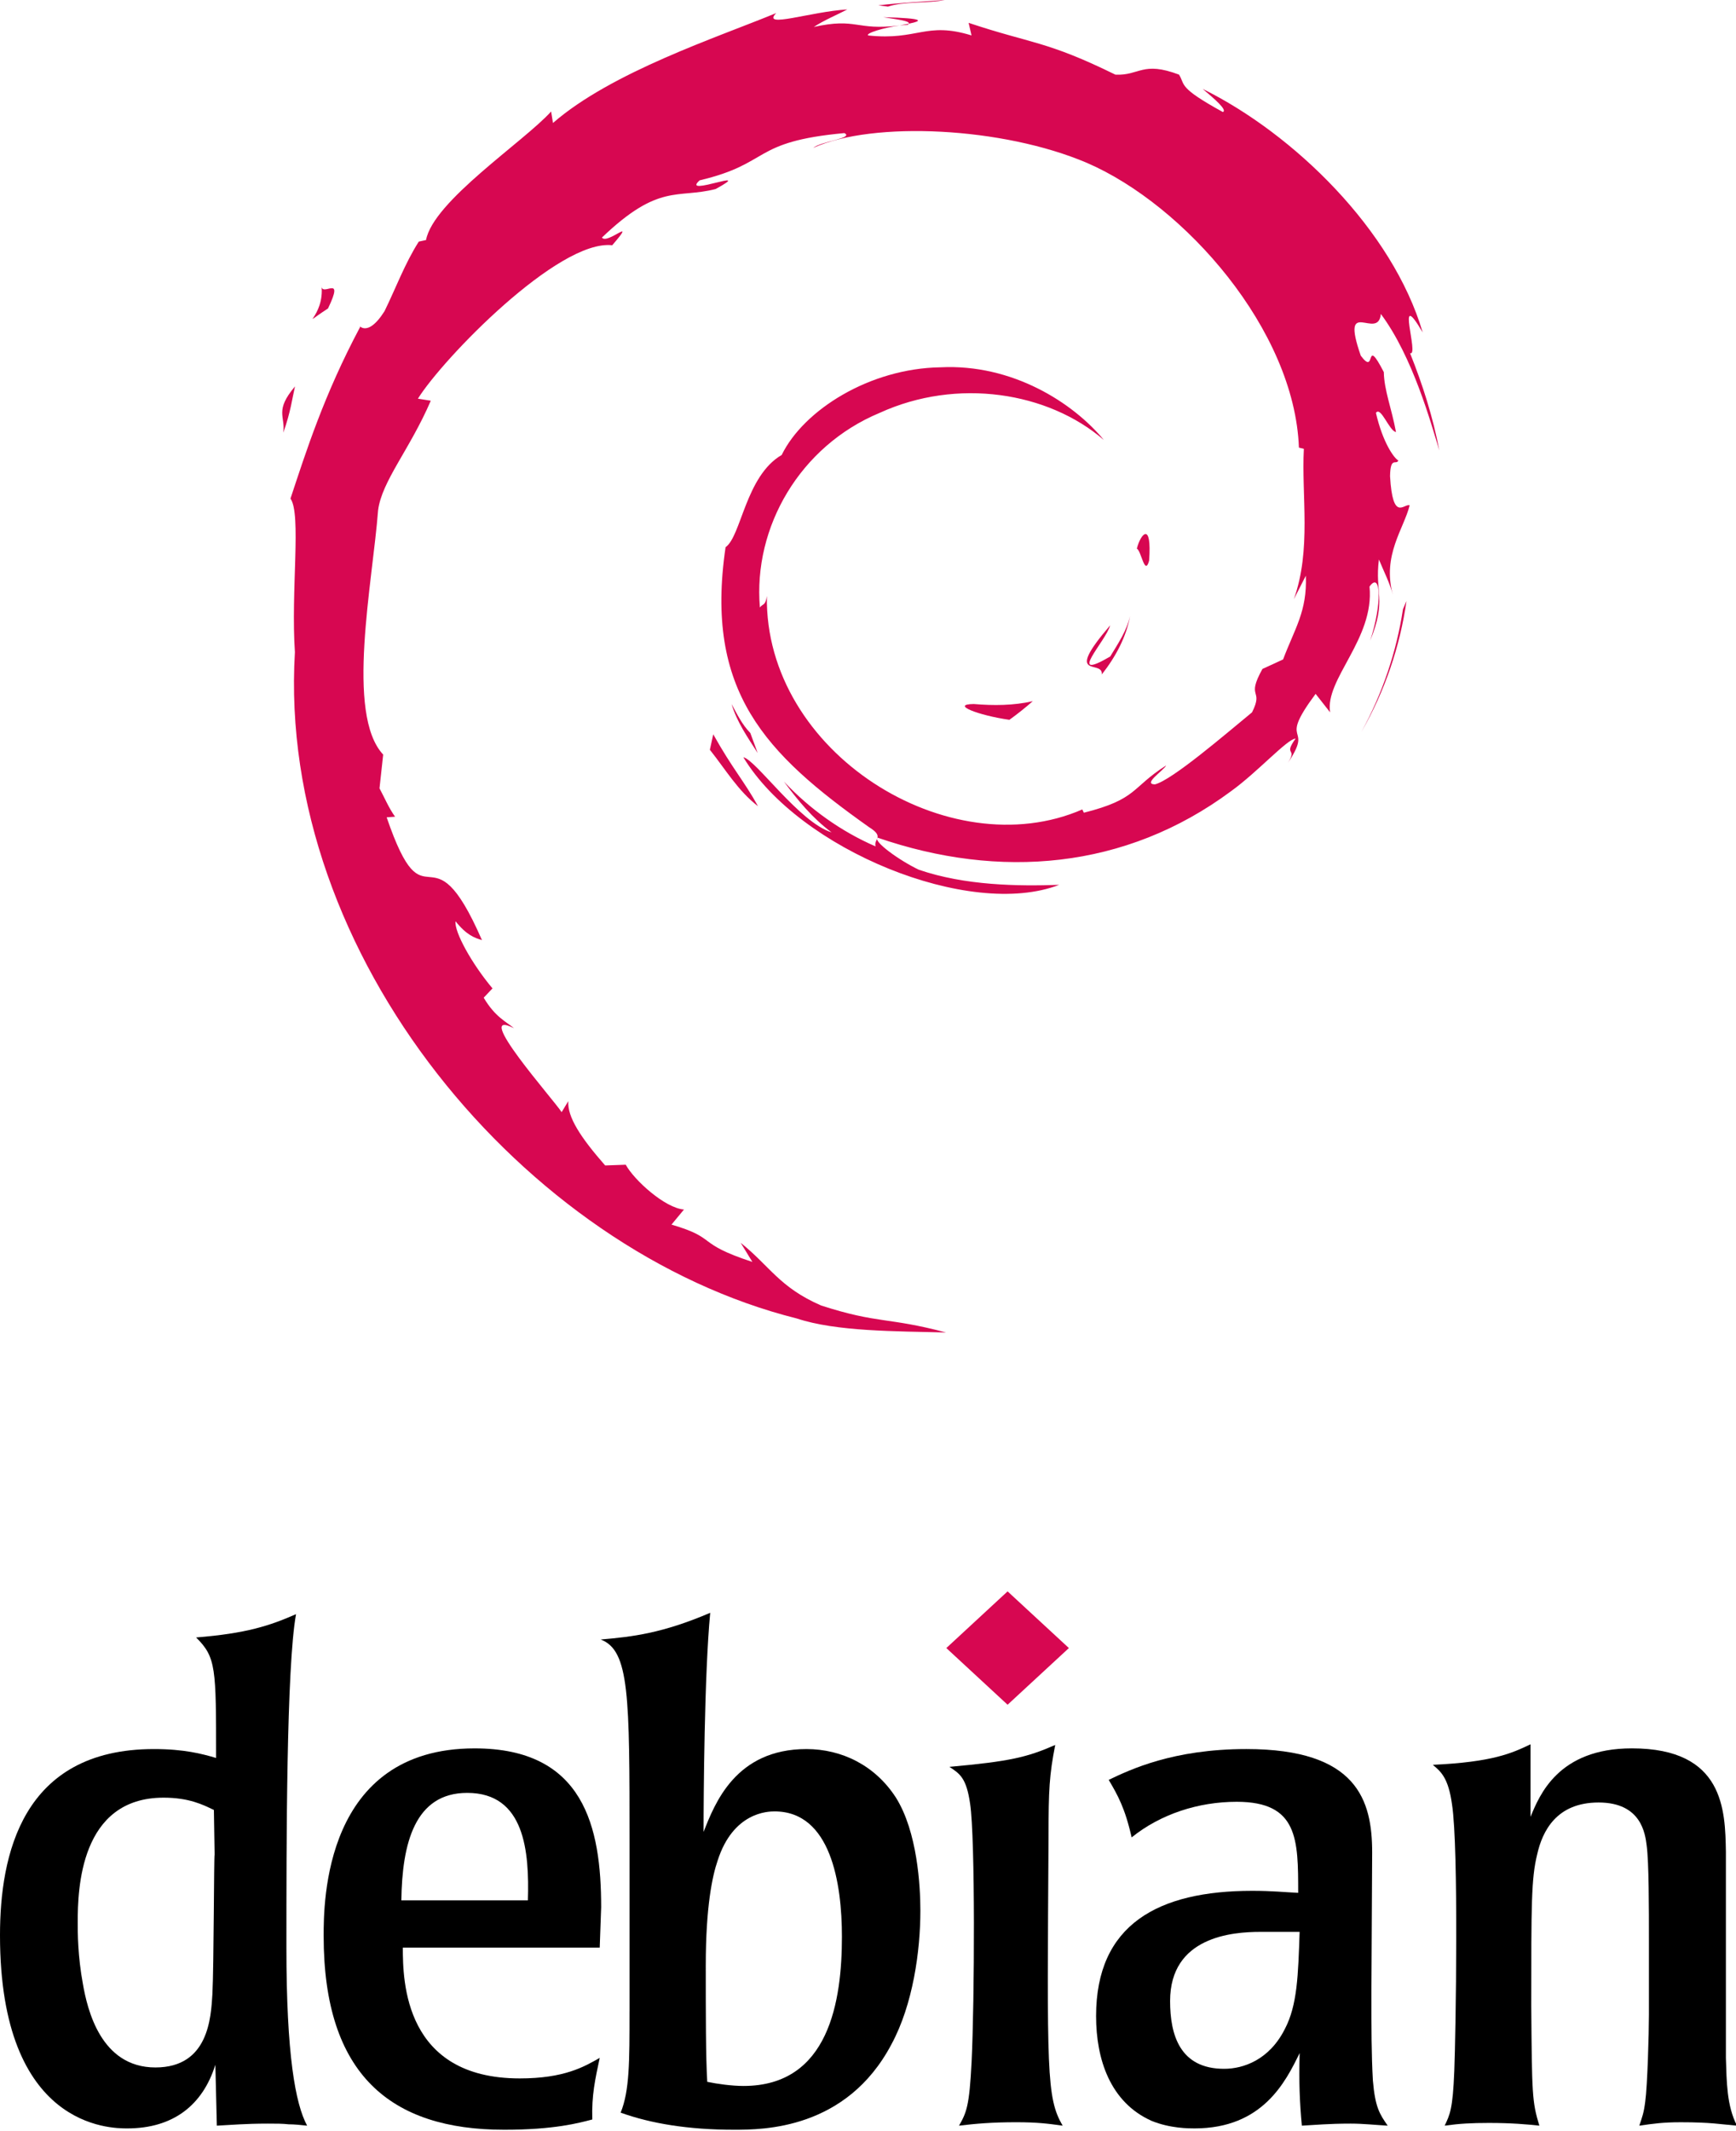 <?xml version="1.0" encoding="UTF-8" standalone="no"?>
<!-- Created with Inkscape (http://www.inkscape.org/) -->

<svg
   xmlns:i="http://ns.adobe.com/AdobeIllustrator/10.0/"
   xmlns:dc="http://purl.org/dc/elements/1.1/"
   xmlns:cc="http://creativecommons.org/ns#"
   xmlns:rdf="http://www.w3.org/1999/02/22-rdf-syntax-ns#"
   xmlns:svg="http://www.w3.org/2000/svg"
   xmlns="http://www.w3.org/2000/svg"
   xmlns:sodipodi="http://sodipodi.sourceforge.net/DTD/sodipodi-0.dtd"
   xmlns:inkscape="http://www.inkscape.org/namespaces/inkscape"
   id="svg2"
   version="1.1"
   inkscape:version="0.48.3.1 r9886"
   width="75"
   height="92"
   sodipodi:docname="logo_debian.png">
  <defs
     id="defs6" />
  <sodipodi:namedview
     pagecolor="#ffffff"
     bordercolor="#666666"
     borderopacity="1"
     objecttolerance="10"
     gridtolerance="10"
     guidetolerance="10"
     inkscape:pageopacity="0"
     inkscape:pageshadow="2"
     inkscape:window-width="924"
     inkscape:window-height="610"
     id="namedview4"
     showgrid="false"
     inkscape:zoom="4.8699049"
     inkscape:cx="37.5"
     inkscape:cy="46"
     inkscape:window-x="2639"
     inkscape:window-y="163"
     inkscape:window-maximized="0"
     inkscape:current-layer="svg2" />
  <g
     style="overflow:visible"
     id="g3055"
     transform="scale(0.69,0.638)">
    <g
       i:rgbTrio="#4F008000FFFF"
       i:dimmedPercent="50"
       i:layer="yes"
       id="Layer_1">
		<g
   id="g3011">
			<path
   id="path3013"
   d="m 60.969,47.645 c -1.494,0.02 0.281,0.768 2.232,1.069 0.541,-0.422 1.027,-0.846 1.463,-1.26 -1.213,0.297 -2.449,0.304 -3.695,0.191"
   i:knockout="Off"
   inkscape:connector-curvature="0"
   style="fill:#d70751" />

			<path
   id="path3015"
   d="m 68.986,45.646 c 0.893,-1.229 1.541,-2.573 1.77,-3.963 -0.201,0.99 -0.736,1.845 -1.244,2.749 -2.793,1.759 -0.264,-1.044 -0.002,-2.111 -3.002,3.783 -0.414,2.268 -0.524,3.325"
   i:knockout="Off"
   inkscape:connector-curvature="0"
   style="fill:#d70751" />

			<path
   id="path3017"
   d="m 71.949,37.942 c 0.182,-2.691 -0.529,-1.839 -0.768,-0.814 0.278,0.146 0.499,1.898 0.768,0.814"
   i:knockout="Off"
   inkscape:connector-curvature="0"
   style="fill:#d70751" />

			<path
   id="path3019"
   d="m 55.301,1.163 c 0.798,0.142 1.724,0.252 1.591,0.443 0.876,-0.193 1.073,-0.367 -1.591,-0.443"
   i:knockout="Off"
   inkscape:connector-curvature="0"
   style="fill:#d70751" />

			<path
   id="path3021"
   d="M 56.893,1.606 56.332,1.723 56.855,1.675 56.893,1.606"
   i:knockout="Off"
   inkscape:connector-curvature="0"
   style="fill:#d70751" />

			<path
   id="path3023"
   d="m 81.762,38.962 c 0.09,2.416 -0.705,3.59 -1.424,5.666 l -1.293,0.643 c -1.057,2.054 0.105,1.304 -0.652,2.937 -1.652,1.467 -5.006,4.589 -6.08,4.875 -0.785,-0.017 0.531,-0.926 0.703,-1.281 -2.209,1.516 -1.773,2.276 -5.152,3.199 L 67.766,54.78 c -8.33,3.92 -19.902,-3.847 -19.75,-14.443 -0.088,0.672 -0.253,0.504 -0.437,0.774 -0.43,-5.451 2.518,-10.926 7.49,-13.165 4.863,-2.406 10.564,-1.42 14.045,1.829 -1.912,-2.506 -5.721,-5.163 -10.232,-4.917 -4.421,0.072 -8.558,2.881 -9.938,5.932 -2.264,1.425 -2.528,5.496 -3.514,6.242 -1.329,9.76 2.497,13.975 8.97,18.936 1.016,0.686 0.286,0.791 0.422,1.313 -2.15,-1.006 -4.118,-2.526 -5.738,-4.387 0.86,1.257 1.787,2.479 2.986,3.439 -2.029,-0.685 -4.738,-4.913 -5.527,-5.085 3.495,6.258 14.178,10.975 19.775,8.634 -2.59,0.096 -5.879,0.053 -8.787,-1.022 -1.225,-0.629 -2.884,-1.93 -2.587,-2.173 7.636,2.851 15.522,2.158 22.128,-3.137 1.682,-1.31 3.518,-3.537 4.049,-3.567 -0.799,1.202 0.137,0.578 -0.477,1.639 1.672,-2.701 -0.729,-1.1 1.73,-4.664 l 0.908,1.25 c -0.34,-2.244 2.785,-4.966 2.467,-8.512 0.717,-1.084 0.799,1.168 0.039,3.662 1.055,-2.767 0.279,-3.212 0.549,-5.496 0.291,0.768 0.678,1.583 0.875,2.394 -0.688,-2.675 0.703,-4.503 1.049,-6.058 -0.342,-0.15 -1.061,1.182 -1.227,-1.976 0.025,-1.372 0.383,-0.719 0.52,-1.057 -0.268,-0.155 -0.975,-1.207 -1.404,-3.224 0.309,-0.475 0.832,1.229 1.256,1.298 -0.273,-1.603 -0.742,-2.826 -0.762,-4.057 -1.24,-2.59 -0.439,0.346 -1.443,-1.112 -1.32,-4.114 1.094,-0.955 1.258,-2.823 1.998,2.895 3.137,7.385 3.662,9.244 -0.4,-2.267 -1.045,-4.464 -1.834,-6.589 0.609,0.257 -0.979,-4.663 0.791,-1.405 C 87.189,15.552 81,9.062 75.305,6.018 76,6.655 76.879,7.455 76.565,7.581 73.731,5.896 74.229,5.763 73.823,5.051 71.518,4.112 71.364,5.128 69.839,5.053 65.489,2.745 64.651,2.99 60.648,1.546 L 60.83,2.398 C 57.949,1.438 57.473,2.76 54.36,2.4 54.171,2.253 55.358,1.864 56.336,1.723 53.55,2.091 53.68,1.173 50.954,1.824 51.625,1.353 52.337,1.04 53.053,0.64 50.782,0.778 47.629,1.962 48.602,0.884 44.897,2.538 38.316,4.859 34.623,8.322 L 34.507,7.546 c -1.692,2.031 -7.379,6.066 -7.832,8.699 l -0.453,0.105 c -0.879,1.491 -1.45,3.18 -2.148,4.713 -1.151,1.963 -1.688,0.756 -1.524,1.064 -2.265,4.592 -3.392,8.45 -4.363,11.616 0.692,1.035 0.017,6.232 0.278,10.391 -1.136,20.544 14.418,40.489 31.42,45.093 2.492,0.893 6.197,0.861 9.349,0.949 -3.718,-1.064 -4.198,-0.563 -7.822,-1.826 -2.613,-1.232 -3.185,-2.637 -5.037,-4.244 l 0.733,1.295 c -3.63,-1.285 -2.111,-1.59 -5.065,-2.525 l 0.783,-1.021 c -1.177,-0.09 -3.117,-1.982 -3.647,-3.033 l -1.288,0.051 c -1.546,-1.906 -2.371,-3.283 -2.31,-4.35 l -0.416,0.742 c -0.471,-0.809 -5.691,-7.158 -2.983,-5.68 -0.503,-0.458 -1.172,-0.747 -1.897,-2.066 l 0.551,-0.629 c -1.301,-1.677 -2.398,-3.826 -2.314,-4.542 0.695,0.938 1.177,1.114 1.655,1.275 -3.291,-8.164 -3.476,-0.449 -5.967,-8.31 l 0.526,-0.042 c -0.403,-0.611 -0.65,-1.27 -0.974,-1.919 l 0.23,-2.285 c -2.368,-2.736 -0.662,-11.645 -0.319,-16.53 0.235,-1.986 1.977,-4.101 3.3,-7.418 l -0.806,-0.138 c 1.542,-2.688 8.802,-10.799 12.166,-10.383 1.629,-2.046 -0.324,-0.008 -0.643,-0.522 3.579,-3.703 4.704,-2.616 7.119,-3.283 2.603,-1.545 -2.235,0.604 -1.001,-0.589 4.503,-1.149 3.19,-2.614 9.063,-3.197 0.62,0.352 -1.437,0.544 -1.953,1.001 3.75,-1.836 11.869,-1.417 17.145,1.018 6.117,2.861 12.994,11.314 13.266,19.267 l 0.309,0.083 c -0.156,3.162 0.484,6.819 -0.627,10.177 l 0.751,-1.591"
   i:knockout="Off"
   inkscape:connector-curvature="0"
   style="fill:#d70751" />

			<path
   id="path3025"
   d="m 44.658,49.695 -0.211,1.047 c 0.983,1.335 1.763,2.781 3.016,3.821 -0.902,-1.759 -1.571,-2.486 -2.805,-4.868"
   i:knockout="Off"
   inkscape:connector-curvature="0"
   style="fill:#d70751" />

			<path
   id="path3027"
   d="m 46.979,49.605 c -0.52,-0.576 -0.826,-1.268 -1.172,-1.956 0.33,1.211 1.006,2.252 1.633,3.312 l -0.461,-1.356"
   i:knockout="Off"
   inkscape:connector-curvature="0"
   style="fill:#d70751" />

			<path
   id="path3029"
   d="m 88.063,40.675 -0.219,0.552 c -0.402,2.858 -1.273,5.686 -2.605,8.309 1.472,-2.767 2.421,-5.794 2.824,-8.861"
   i:knockout="Off"
   inkscape:connector-curvature="0"
   style="fill:#d70751" />

			<path
   id="path3031"
   d="M 55.598,0.446 C 56.607,0.077 58.08,0.243 59.154,0 57.756,0.117 56.365,0.187 54.992,0.362 l 0.606,0.084"
   i:knockout="Off"
   inkscape:connector-curvature="0"
   style="fill:#d70751" />

			<path
   id="path3033"
   d="m 20.127,19.308 c 0.233,2.154 -1.62,2.991 0.41,1.569 1.09,-2.454 -0.424,-0.677 -0.41,-1.569"
   i:knockout="Off"
   inkscape:connector-curvature="0"
   style="fill:#d70751" />

			<path
   id="path3035"
   d="m 17.739,29.282 c 0.469,-1.437 0.553,-2.299 0.732,-3.132 -1.293,1.654 -0.596,2.007 -0.732,3.132"
   i:knockout="Off"
   inkscape:connector-curvature="0"
   style="fill:#d70751" />

			<path
   id="path3037"
   d="m 13.437,125.506 c -0.045,0.047 -0.045,7.506 -0.138,9.453 -0.092,1.574 -0.232,4.957 -3.568,4.957 -3.429,0 -4.263,-3.939 -4.541,-5.652 -0.324,-1.9 -0.324,-3.477 -0.324,-4.17 0,-2.225 0.139,-8.436 5.375,-8.436 1.576,0 2.456,0.465 3.151,0.834 l 0.045,3.014 z M 0,130.975 c 0,13.066 6.951,13.066 7.97,13.066 2.873,0 4.727,-1.576 5.514,-4.309 l 0.093,4.123 c 0.881,-0.047 1.761,-0.139 3.197,-0.139 0.51,0 0.926,0 1.298,0.047 0.371,0 0.741,0.045 1.158,0.092 -0.741,-1.482 -1.297,-4.818 -1.297,-12.049 0,-7.043 0,-18.951 0.602,-22.566 -1.667,0.789 -3.105,1.299 -6.256,1.576 1.251,1.344 1.251,2.039 1.251,8.154 -0.879,-0.277 -1.992,-0.602 -3.892,-0.602 C 1.344,118.369 0,125.598 0,130.975"
   i:knockout="Off"
   inkscape:connector-curvature="0" />

			<path
   id="path3039"
   d="m 25.13,128.609 c 0.047,-3.846 0.835,-7.275 4.124,-7.275 3.615,0 3.891,3.984 3.799,7.275 H 25.13 z m 12.51,0.465 c 0,-5.422 -1.065,-10.752 -7.923,-10.752 -9.452,0 -9.452,10.475 -9.452,12.697 0,9.406 4.216,13.113 11.306,13.113 3.149,0 4.68,-0.461 5.514,-0.695 -0.046,-1.668 0.185,-2.734 0.465,-4.17 -0.975,0.604 -2.226,1.391 -5.006,1.391 -7.229,0 -7.322,-6.582 -7.322,-8.852 H 37.55 l 0.09,-2.732"
   i:knockout="Off"
   inkscape:connector-curvature="0" />

			<path
   id="path3041"
   d="m 52.715,131.066 c 0,4.309 -0.787,10.102 -6.162,10.102 -0.742,0 -1.668,-0.141 -2.27,-0.279 -0.093,-1.668 -0.093,-4.541 -0.093,-7.877 0,-3.986 0.416,-6.068 0.742,-7.09 0.972,-3.289 3.15,-3.334 3.566,-3.334 3.522,0 4.217,4.865 4.217,8.478 z m -13.298,5.051 c 0,3.43 0,5.375 -0.556,6.857 1.9,0.742 4.262,1.158 7.09,1.158 1.807,0 7.043,0 9.869,-5.791 1.344,-2.688 1.807,-6.303 1.807,-9.037 0,-1.668 -0.186,-5.328 -1.529,-7.646 -1.296,-2.176 -3.382,-3.289 -5.605,-3.289 -4.449,0 -5.746,3.707 -6.44,5.607 0,-2.363 0.045,-10.611 0.415,-14.828 -3.011,1.391 -4.866,1.621 -6.857,1.807 1.807,0.74 1.807,3.801 1.807,13.764 v 11.398"
   i:knockout="Off"
   inkscape:connector-curvature="0" />

			<path
   id="path3043"
   d="m 66.535,143.855 c -0.928,-0.139 -1.578,-0.232 -2.922,-0.232 -1.48,0 -2.502,0.094 -3.566,0.232 0.463,-0.881 0.648,-1.299 0.787,-4.309 0.186,-4.125 0.232,-15.154 -0.092,-17.471 -0.232,-1.762 -0.648,-2.039 -1.297,-2.502 3.799,-0.371 4.865,-0.648 6.625,-1.482 -0.369,2.037 -0.418,3.059 -0.418,6.162 -0.091,15.989 -0.138,17.702 0.883,19.602"
   i:knockout="Off"
   inkscape:connector-curvature="0" />

			<path
   id="path3045"
   d="m 81.373,130.74 c -0.092,2.92 -0.139,4.959 -0.928,6.58 -0.973,2.086 -2.594,2.688 -3.799,2.688 -2.783,0 -3.383,-2.316 -3.383,-4.586 0,-4.355 3.893,-4.682 5.652,-4.682 h 2.458 z m -12.744,5.701 c 0,2.92 0.881,5.838 3.477,7.09 1.158,0.51 2.316,0.51 2.688,0.51 4.264,0 5.699,-3.152 6.58,-5.098 -0.047,2.039 0,3.289 0.139,4.912 0.834,-0.047 1.668,-0.139 3.059,-0.139 0.787,0 1.529,0.092 2.316,0.139 -0.51,-0.787 -0.787,-1.252 -0.928,-3.059 -0.092,-1.76 -0.092,-3.521 -0.092,-5.977 l 0.047,-9.453 c 0,-3.523 -0.928,-6.998 -7.879,-6.998 -4.586,0 -7.273,1.391 -8.617,2.086 0.557,1.02 1.02,1.898 1.436,3.893 1.809,-1.576 4.172,-2.41 6.58,-2.41 3.848,0 3.848,2.549 3.848,6.162 -0.881,-0.045 -1.623,-0.137 -2.875,-0.137 -5.887,10e-4 -9.779,2.268 -9.779,8.479"
   i:knockout="Off"
   inkscape:connector-curvature="0" />

			<path
   id="path3047"
   d="m 108.063,139.268 c 0.047,1.576 0.047,3.244 0.695,4.588 -1.021,-0.092 -1.623,-0.232 -3.521,-0.232 -1.113,0 -1.715,0.094 -2.596,0.232 0.184,-0.602 0.279,-0.834 0.371,-1.623 0.139,-1.064 0.232,-4.633 0.232,-5.885 v -5.004 c 0,-2.178 0,-5.33 -0.141,-6.441 -0.092,-0.787 -0.322,-2.918 -3.012,-2.918 -2.641,0 -3.521,1.945 -3.846,3.521 -0.369,1.621 -0.369,3.383 -0.369,10.24 0.045,5.932 0.045,6.486 0.508,8.109 -0.787,-0.092 -1.76,-0.184 -3.15,-0.184 -1.113,0 -1.854,0.045 -2.779,0.184 0.324,-0.742 0.51,-1.113 0.602,-3.707 0.094,-2.549 0.279,-15.061 -0.141,-18.025 -0.23,-1.809 -0.695,-2.225 -1.203,-2.688 3.754,-0.186 4.957,-0.789 6.117,-1.389 v 4.91 c 0.555,-1.438 1.713,-4.635 6.348,-4.635 5.793,0 5.838,4.217 5.885,6.996 v 13.951"
   i:knockout="Off"
   inkscape:connector-curvature="0" />

			<path
   id="path3049"
   d="m 66.926,111.533 -3.838,3.836 -3.836,-3.836 3.836,-3.836 3.838,3.836"
   i:knockout="Off"
   inkscape:connector-curvature="0"
   style="fill:#d70751" />

		</g>

	</g>
  </g>
</svg>
